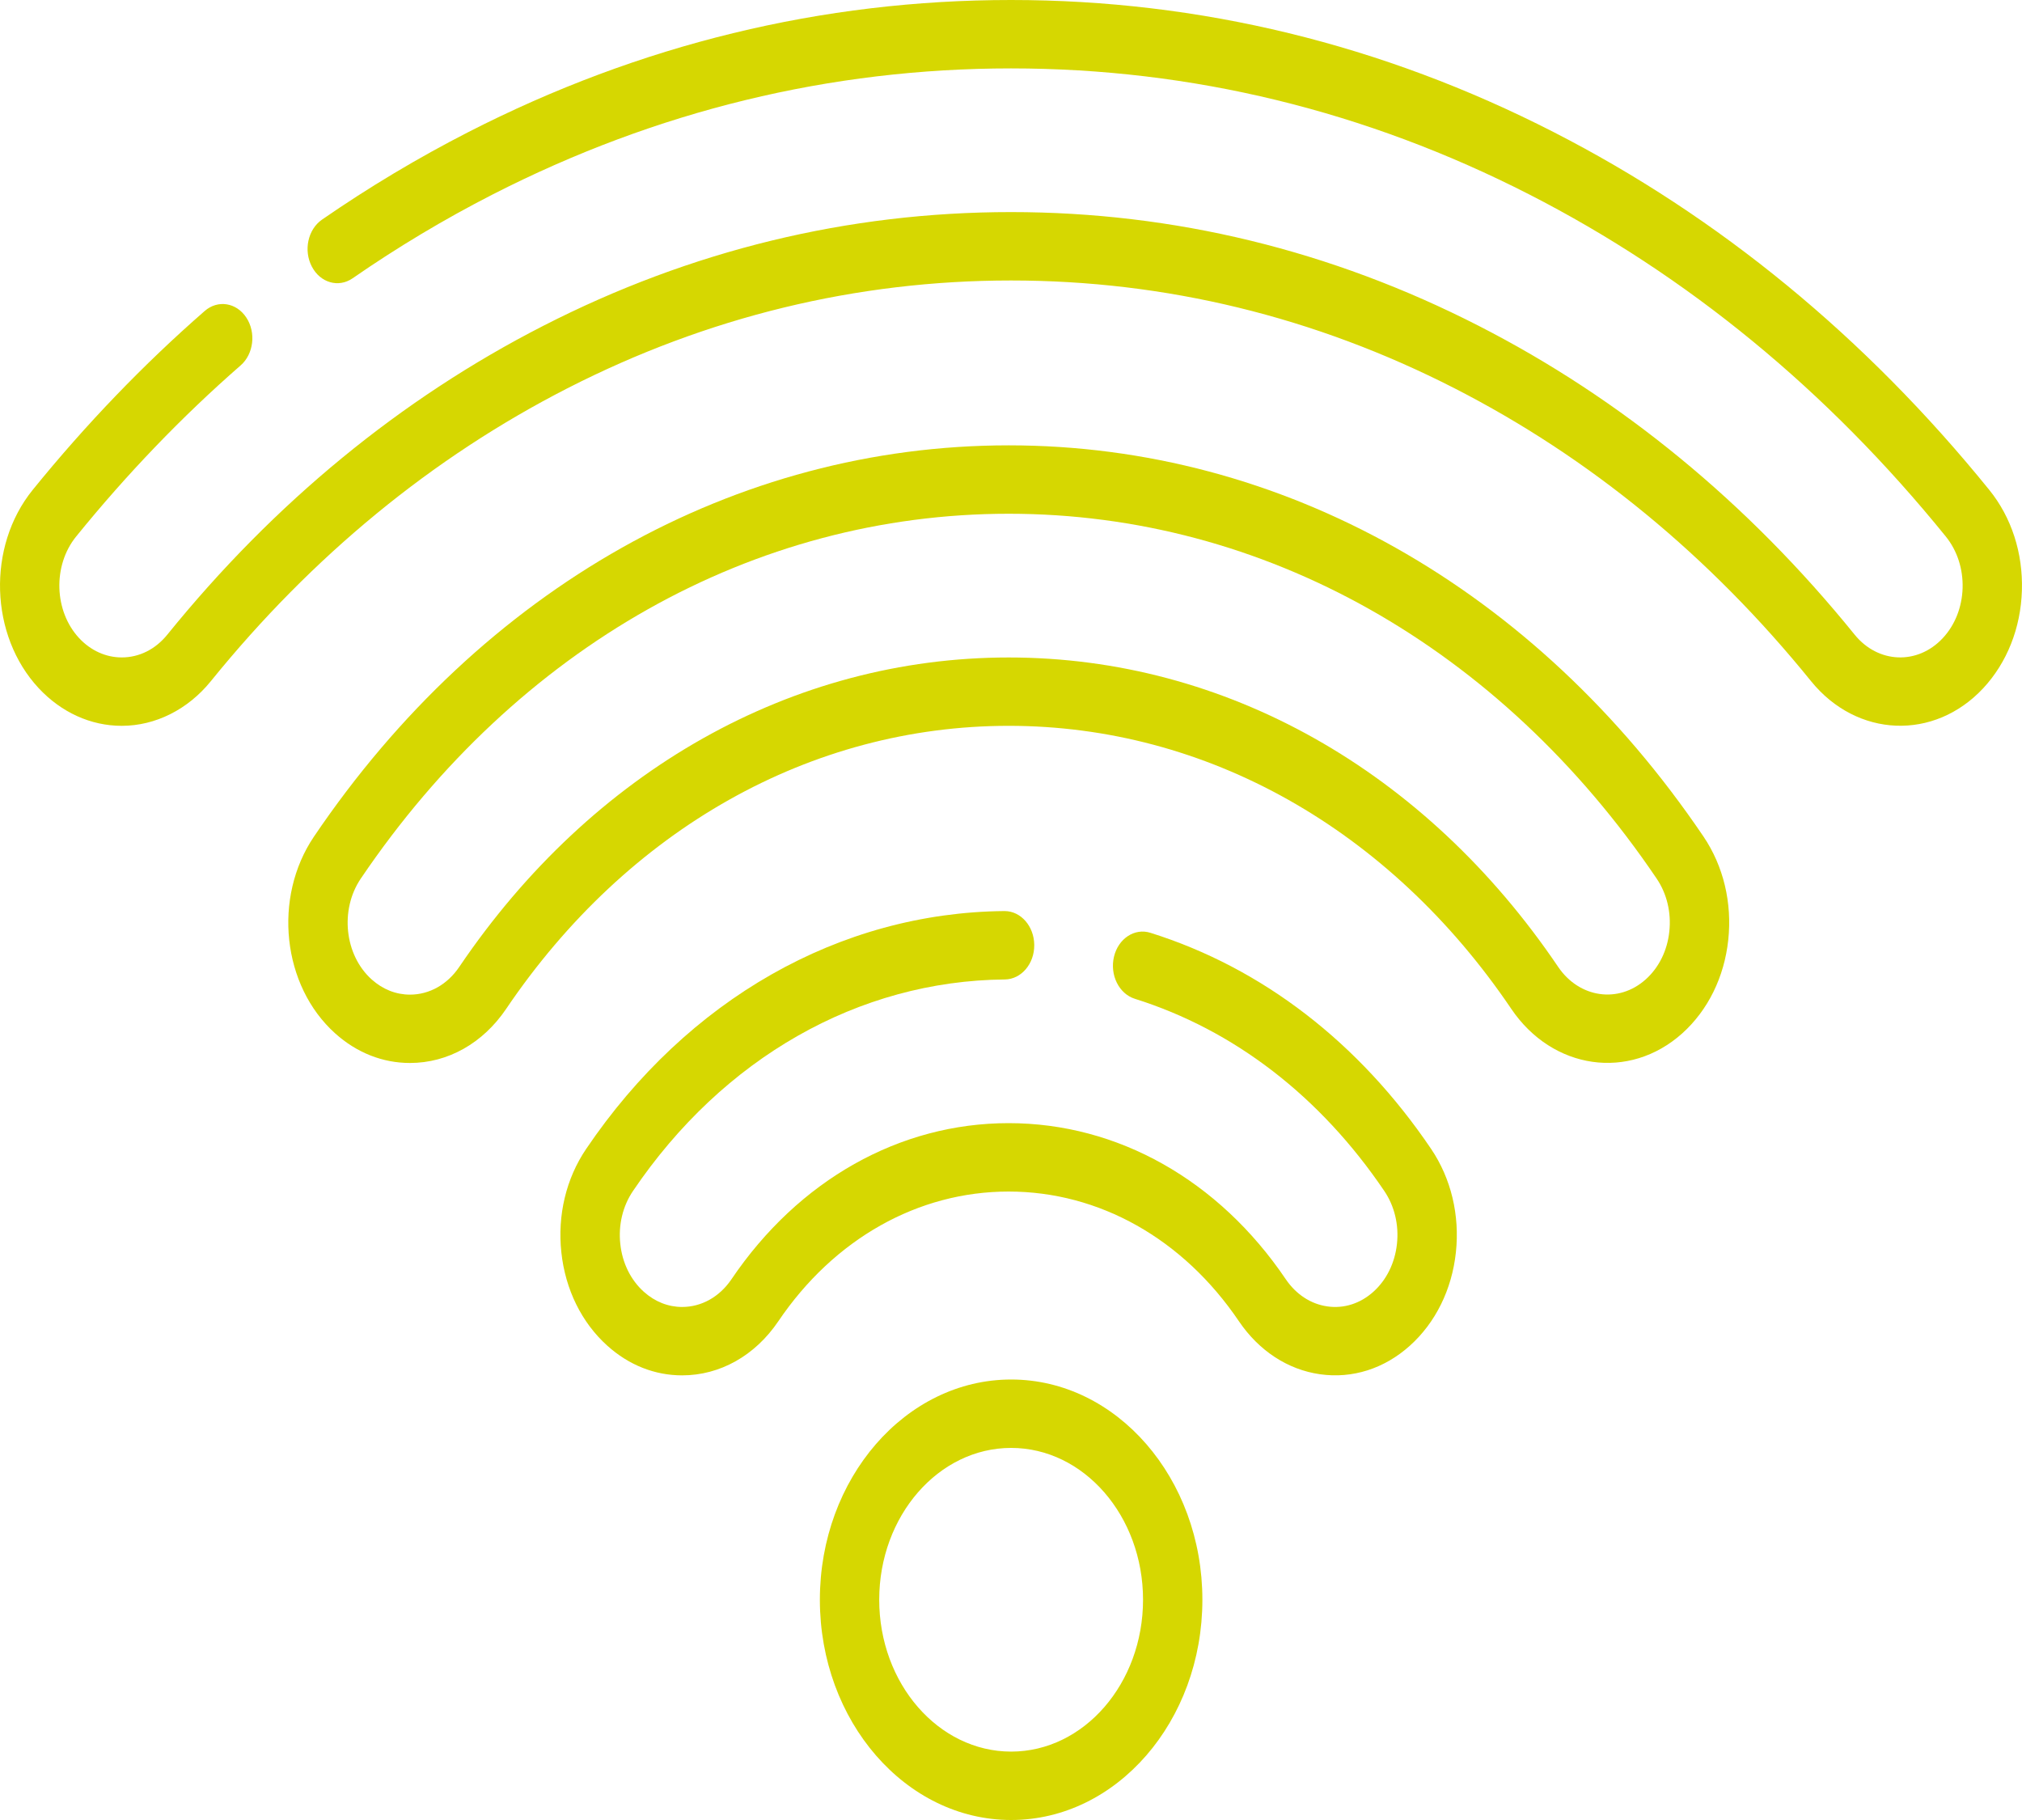 <svg width="40" height="36" viewBox="0 0 40 36" fill="none" xmlns="http://www.w3.org/2000/svg">
<g id="Group">
<path id="Vector" d="M39.353 9.691C36.903 6.666 34.002 4.284 30.731 2.611C27.344 0.878 23.733 0 20 0C16.266 0 12.655 0.878 9.268 2.611C8.271 3.121 7.296 3.704 6.369 4.345C6.091 4.538 6.001 4.953 6.169 5.273C6.336 5.594 6.697 5.697 6.975 5.505C7.86 4.892 8.792 4.334 9.745 3.847C12.981 2.192 16.431 1.353 20 1.353C23.568 1.353 27.018 2.192 30.254 3.847C33.38 5.446 36.152 7.722 38.494 10.614C38.718 10.891 38.836 11.253 38.825 11.633C38.813 12.012 38.674 12.364 38.433 12.622C37.935 13.157 37.152 13.126 36.688 12.552C34.574 9.942 32.072 7.887 29.252 6.445C26.334 4.952 23.221 4.195 20 4.195C16.778 4.195 13.665 4.952 10.747 6.445C7.927 7.887 5.425 9.942 3.311 12.552C3.075 12.844 2.754 13.004 2.408 13.004C2.095 13.004 1.796 12.869 1.566 12.623C1.068 12.088 1.041 11.187 1.505 10.614C2.508 9.376 3.603 8.237 4.759 7.229C5.018 7.004 5.069 6.579 4.873 6.282C4.678 5.984 4.309 5.925 4.05 6.151C2.84 7.206 1.695 8.397 0.646 9.691C-0.26 10.81 -0.206 12.569 0.765 13.612C1.213 14.092 1.796 14.357 2.408 14.357C3.074 14.357 3.716 14.035 4.17 13.475C6.176 10.998 8.549 9.049 11.224 7.681C13.991 6.266 16.944 5.548 20 5.548C23.055 5.548 26.008 6.266 28.775 7.681C31.45 9.049 33.823 10.998 35.828 13.475C36.735 14.593 38.262 14.655 39.234 13.612C39.704 13.106 39.976 12.42 39.998 11.68C40.021 10.939 39.792 10.233 39.353 9.691Z" fill="#D6D701"/>
<path id="Vector_2" d="M22.758 18.451C22.445 18.352 22.122 18.565 22.037 18.925C21.952 19.286 22.136 19.657 22.449 19.756C24.412 20.372 26.118 21.686 27.384 23.557C27.587 23.856 27.676 24.229 27.635 24.606C27.594 24.982 27.429 25.318 27.168 25.552C26.908 25.785 26.585 25.888 26.258 25.841C25.93 25.794 25.639 25.603 25.436 25.304C24.108 23.341 22.11 22.216 19.953 22.216C17.796 22.216 15.797 23.342 14.47 25.304C14.234 25.652 13.879 25.852 13.494 25.852C13.218 25.852 12.956 25.748 12.737 25.552C12.477 25.319 12.311 24.983 12.271 24.606C12.23 24.23 12.319 23.857 12.522 23.558C14.303 20.925 16.983 19.4 19.877 19.374C20.202 19.371 20.463 19.066 20.46 18.692C20.457 18.321 20.195 18.021 19.873 18.021C19.871 18.021 19.87 18.021 19.868 18.021C16.613 18.051 13.598 19.765 11.595 22.727C11.199 23.311 11.025 24.038 11.105 24.773C11.184 25.509 11.508 26.164 12.015 26.619C12.442 27.003 12.954 27.205 13.494 27.205C14.243 27.205 14.937 26.815 15.397 26.135C16.5 24.504 18.161 23.569 19.953 23.569C21.745 23.569 23.406 24.504 24.509 26.135C24.905 26.719 25.474 27.092 26.113 27.183C26.752 27.274 27.383 27.074 27.89 26.619C28.398 26.163 28.722 25.508 28.801 24.772C28.88 24.037 28.706 23.31 28.311 22.726C26.888 20.622 24.968 19.144 22.758 18.451Z" fill="#D6D701"/>
<path id="Vector_3" d="M19.955 8.809C14.547 8.809 9.537 11.63 6.211 16.548C5.394 17.755 5.583 19.501 6.631 20.441C7.058 20.824 7.57 21.026 8.11 21.026C8.859 21.026 9.553 20.636 10.012 19.957C12.419 16.398 16.043 14.357 19.955 14.357C23.866 14.357 27.49 16.398 29.897 19.956C30.713 21.162 32.23 21.38 33.279 20.44C33.786 19.984 34.11 19.329 34.189 18.593C34.268 17.858 34.094 17.131 33.699 16.547C30.372 11.629 25.363 8.809 19.955 8.809ZM33.023 18.427C32.983 18.803 32.817 19.139 32.557 19.372C32.02 19.854 31.242 19.743 30.824 19.125C28.193 15.235 24.231 13.005 19.955 13.005C15.678 13.005 11.717 15.236 9.085 19.126C8.85 19.474 8.494 19.674 8.11 19.674C7.834 19.674 7.572 19.57 7.353 19.374C6.816 18.892 6.719 17.997 7.137 17.379C10.24 12.792 14.912 10.162 19.955 10.162C24.998 10.162 29.67 12.792 32.772 17.378C32.975 17.677 33.064 18.05 33.023 18.427Z" fill="#D6D701"/>
<path id="Vector_4" d="M20.003 27.287C17.916 27.287 16.219 29.241 16.219 31.643C16.219 34.046 17.916 36 20.003 36C22.089 36 23.786 34.046 23.786 31.643C23.786 29.241 22.089 27.287 20.003 27.287ZM20.003 34.647C18.564 34.647 17.393 33.3 17.393 31.643C17.393 29.987 18.564 28.64 20.003 28.64C21.441 28.64 22.612 29.987 22.612 31.643C22.612 33.3 21.441 34.647 20.003 34.647Z" fill="#D6D701"/>
</g>
</svg>
